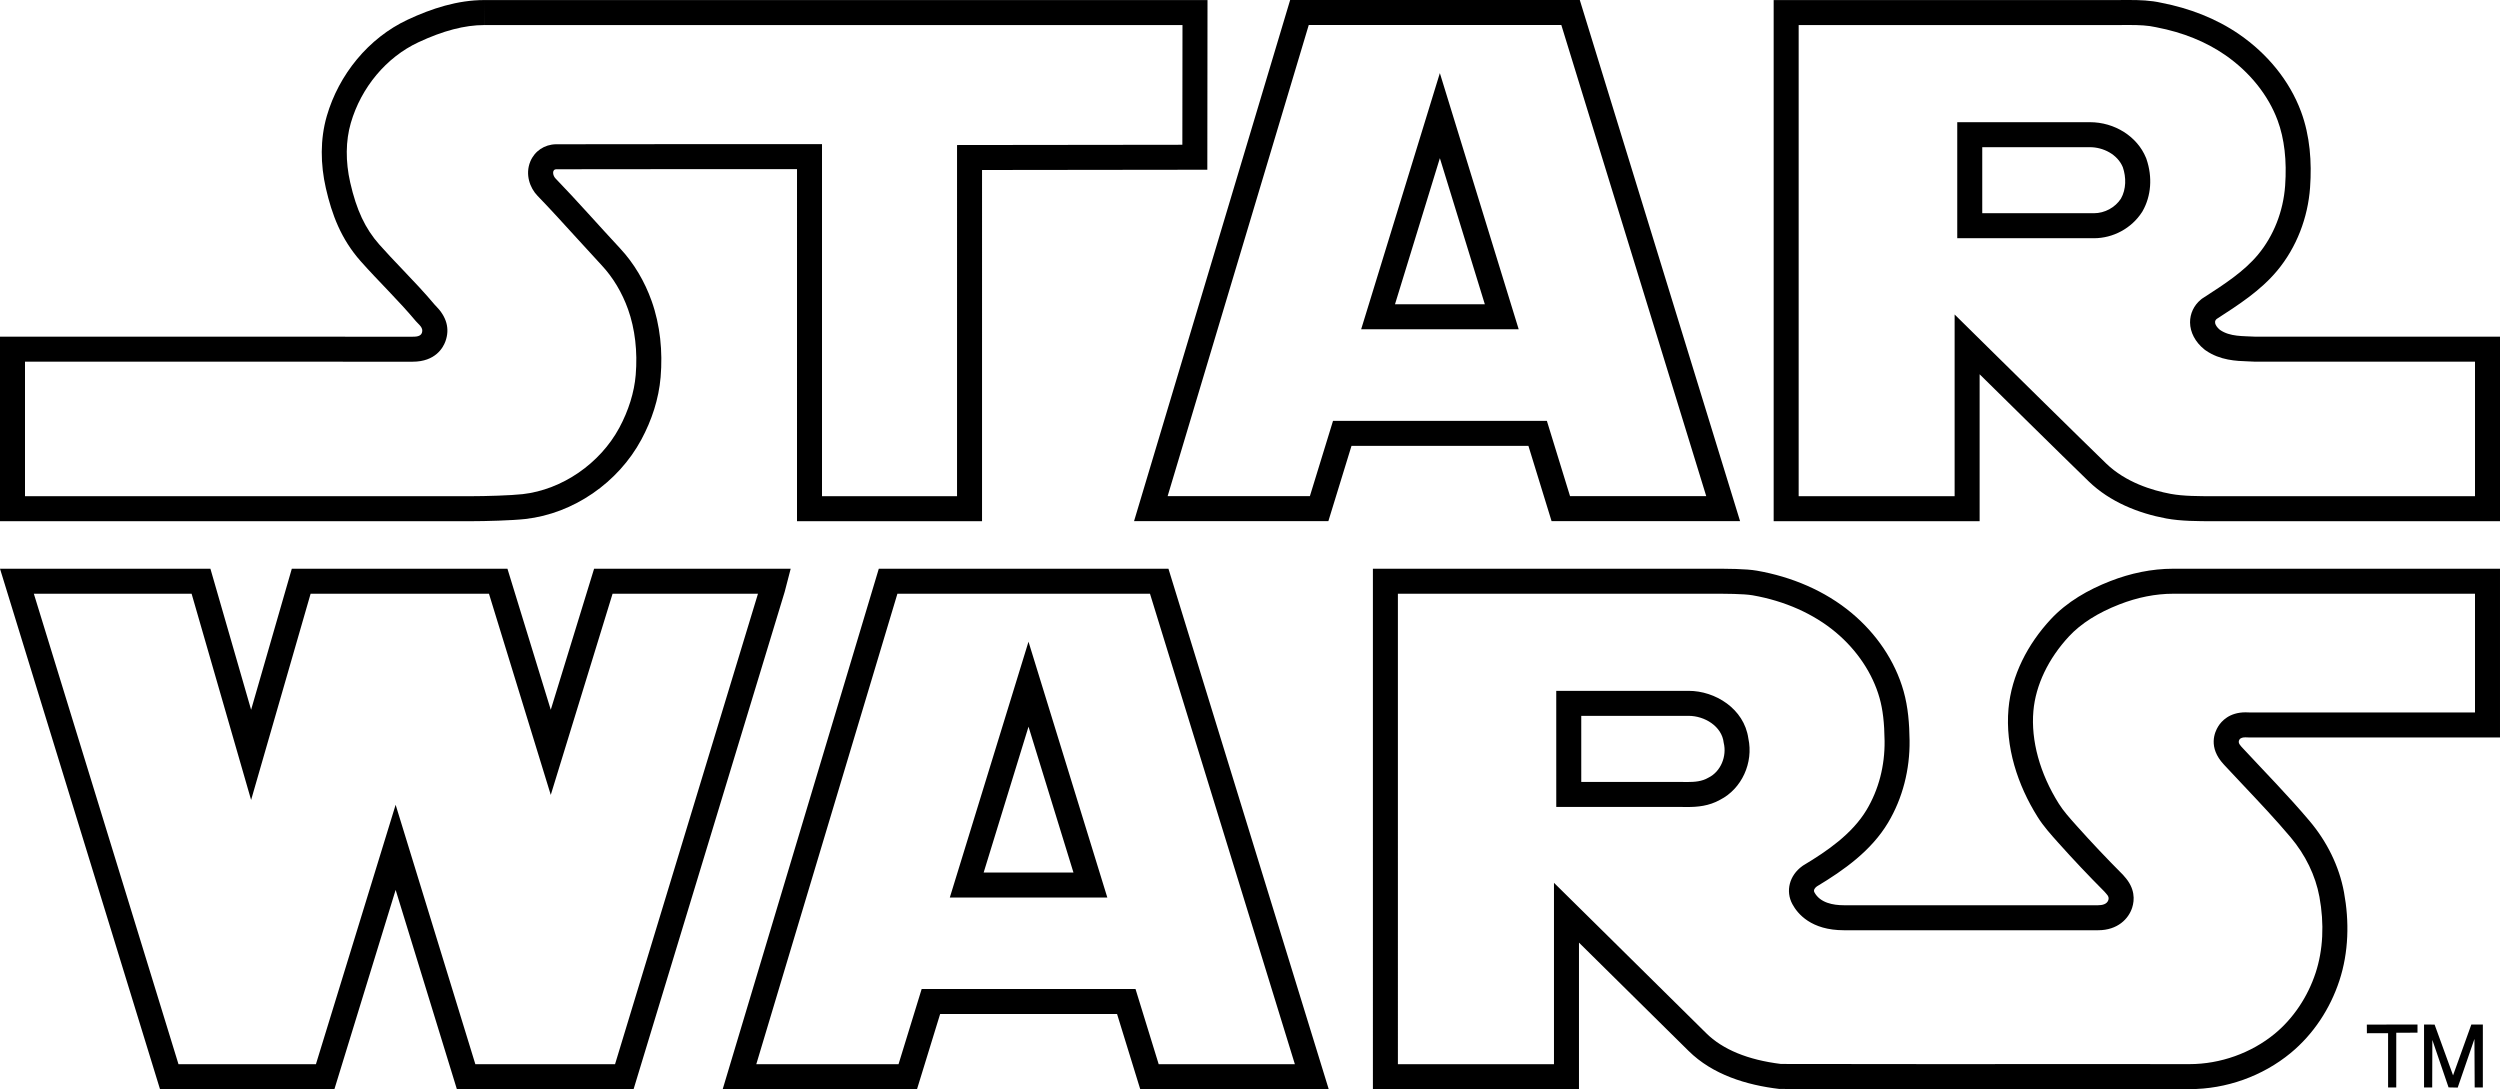 <?xml version="1.0" encoding="utf-8"?>
<!-- Generator: Adobe Illustrator 16.0.0, SVG Export Plug-In . SVG Version: 6.00 Build 0)  -->
<!DOCTYPE svg PUBLIC "-//W3C//DTD SVG 1.1//EN" "http://www.w3.org/Graphics/SVG/1.1/DTD/svg11.dtd">
<svg version="1.1" id="Layer_1" xmlns="http://www.w3.org/2000/svg" xmlns:xlink="http://www.w3.org/1999/xlink" x="0px" y="0px"
	 width="1000px" height="435.668px" viewBox="0 0 1000 435.668" enable-background="new 0 0 1000 435.668" xml:space="preserve">
<path d="M988.537,409.801l-7.314,20.35l-7.381-20.318l-4.227-0.02v25.171h3.264l0.059-19.008l6.484,18.986l3.66,0.075l6.691-19.465
	l0.1,19.41h3.264l0.004-25.169L988.537,409.801z M946.761,413.293l8.47-0.008l0.005,21.697h3.263l0.006-21.884l8.492-0.028v-3.248
	l-20.264,0.008L946.761,413.293z"/>
<path d="M990,237.49v47.488h-90.353l-0.159-0.007c-0.396-0.02-0.835-0.037-1.288-0.037c-6.463,0-9.623,3.537-10.918,5.625
	c-1.438,2.305-4.105,8.396,2.181,15.16c0.059,0.063,0.118,0.126,0.171,0.185l0.086,0.098l0.088,0.095
	c2.53,2.727,5.112,5.462,7.61,8.106c6.322,6.697,12.86,13.622,18.807,20.681c5.979,7.094,9.969,15.329,11.54,23.813
	c2.001,10.821,1.478,21.352-1.518,30.458c-3.151,9.599-8.95,18.237-16.328,24.323c-9.377,7.735-21.785,12.171-34.081,12.171
	c-11.669-0.013-23.329-0.018-34.997-0.018c-11.275,0-22.552,0.004-33.827,0.008c-11.273,0.005-22.547,0.009-33.819,0.009
	c-24.326,0-43.111-0.02-60.801-0.063c-13.245-1.627-23.314-5.775-29.932-12.331c-12.339-12.227-43.531-43.018-43.845-43.327
	l-17.025-16.805v23.922v48.627h-62.43l-0.001-188.179H684.65c5.396,0,12.785,0,16.398,0.63c12.878,2.258,24.38,7.378,33.262,14.807
	c8.53,7.139,14.75,16.469,17.512,26.274c1.304,4.623,1.924,9.916,2.011,17.162c0.12,9.972-2.368,19.51-7.198,27.585
	c-5.758,9.634-15.885,16.547-25.031,22.038l-0.367,0.221l-0.347,0.251c-5.13,3.711-6.75,9.957-3.942,15.187
	c2.093,3.902,7.552,10.45,20.594,10.45H839.23c7.896,0,12.216-4.644,13.624-8.988c1.003-3.091,1.262-7.793-3.202-12.638l-0.102-0.11
	l-0.278-0.357l-0.428-0.43c-6.239-6.261-12.31-12.687-18.043-19.098l-0.315-0.354c-2.638-2.948-5.128-5.733-6.952-8.64
	c-7.595-12.093-11.209-25.263-10.176-37.081c0.905-10.342,5.964-20.944,14.247-29.858c4.77-5.137,11.562-9.442,20.188-12.799
	c7.244-2.821,14.476-4.252,21.494-4.252H990 M622.506,322.786h9.999h38.092h0.121l0.121-0.003c0.271-0.007,0.544-0.009,0.818-0.009
	c0.494,0,0.992,0.007,1.492,0.014c0.596,0.008,1.194,0.016,1.793,0.016c3.957,0,8.593-0.35,13.108-2.894
	c8.638-4.408,13.398-14.794,11.288-24.553c-1.686-11.919-13.323-19.016-23.842-19.016h-42.995h-10.001l0.001,10.001l0.003,26.444
	L622.506,322.786 M1000,227.49c0,0-112.325,0-130.713,0c-8.623,0-17.135,1.822-25.123,4.934c-8.863,3.448-17.356,8.28-23.887,15.313
	c-9.131,9.826-15.705,22.354-16.881,35.791c-1.33,15.221,3.604,30.431,11.669,43.271c2.357,3.756,5.335,7.044,8.281,10.34
	c5.957,6.662,12.104,13.16,18.414,19.492c0.765,0.98,2.082,1.85,1.582,3.391c-0.558,1.72-2.54,2.074-4.112,2.074
	c-22.49,0-89.158,0-101.689,0c-4.219,0-9.496-0.916-11.781-5.177c-0.504-0.938,0.281-1.845,0.991-2.358
	c10.94-6.568,21.794-14.315,28.468-25.48c5.89-9.848,8.752-21.387,8.613-32.837c-0.079-6.636-0.574-13.335-2.385-19.755
	c-3.449-12.243-11.011-23.105-20.72-31.229c-10.794-9.028-24.181-14.573-37.952-16.987c-4.463-0.778-11.873-0.78-18.125-0.78
	c-8.67,0-135.489,0-135.489,0l0.001,208.179h82.43v-58.627c0,0,31.356,30.952,43.831,43.313c9.614,9.524,23.216,13.69,36.362,15.227
	c20.468,0.051,40.941,0.064,61.409,0.064c22.548,0,45.098-0.017,67.646-0.017c11.664,0,23.321,0.005,34.985,0.018
	c0.016,0,0.033,0,0.05,0c14.596,0,29.138-5.161,40.406-14.456c9.092-7.501,15.792-17.729,19.466-28.919
	c3.744-11.385,4.016-23.686,1.85-35.396c-1.942-10.489-6.871-20.304-13.727-28.438c-8.498-10.088-17.767-19.484-26.734-29.146
	c-0.846-0.96-2.211-2.095-1.371-3.44c0.483-0.779,1.507-0.919,2.435-0.919c0.519,0,1.008,0.044,1.356,0.044
	c3.523,0,100.443,0,100.443,0V227.49L1000,227.49z M632.505,312.786l-0.003-26.444c0,0,29.408,0,42.995,0
	c6.238,0,13.266,4.094,13.984,10.771c1.322,5.311-1.131,11.545-6.16,13.98c-2.548,1.504-5.465,1.71-8.379,1.71
	c-1.103,0-2.204-0.029-3.285-0.029c-0.356,0-0.71,0.003-1.061,0.012C658.394,312.786,632.505,312.786,632.505,312.786
	L632.505,312.786z"/>
<path d="M459.993,237.49l57.95,188.178h-54.473l-7.093-23.021l-2.174-7.056h-7.383h-70.764h-7.387l-2.171,7.061l-7.079,23.016
	H302.52l56.443-188.178H459.993 M379.921,359.023h13.538h35.93h13.545l-3.988-12.944l-17.98-58.354l-9.565-31.043l-9.55,31.047
	l-17.949,58.355L379.921,359.023 M467.377,227.49H351.521L289.08,435.668h77.728l9.25-30.076h70.764l9.267,30.076h75.398
	L467.377,227.49L467.377,227.49z M393.459,349.023l17.949-58.354l17.98,58.354H393.459L393.459,349.023z"/>
<path d="M195.586,237.49l15.163,49.357l9.56,31.117l9.559-31.117l15.161-49.355l58.163-0.002l-57.168,188.178h-55.886
	l-22.322-72.646l-9.559-31.108l-9.559,31.108l-22.322,72.646H71.39L13.536,237.492h63.106l14.193,49.191l9.608,33.3l9.608-33.3
	l14.193-49.191L195.586,237.49 M316.275,227.49l-78.636,0.002l-17.331,56.419l-17.333-56.421l-86.253,0.002l-16.278,56.419
	l-16.279-56.419H0l64.002,208.176h69.761l24.493-79.709l24.492,79.709h70.688l60.437-198.936L316.275,227.49L316.275,227.49z"/>
<path d="M851.497,10c4.227,0,7.689,0.148,10.848,0.87l0.167,0.038l0.169,0.033c10.457,2.016,19.665,5.735,27.371,11.056
	c9.792,6.756,17.247,16.04,20.994,26.145c2.716,7.32,3.728,16.119,3.008,26.147c-0.743,10.275-4.604,20.073-10.871,27.592
	c-5.631,6.758-13.425,11.797-21.675,17.132l-0.254,0.164l-0.489,0.316l-0.449,0.371c-2.755,2.276-4.32,5.597-4.295,9.111
	c0.029,3.964,2.111,7.894,5.713,10.781l0.273,0.219l0.288,0.2c5.762,3.99,12.207,4.214,16.913,4.377
	c0.731,0.025,1.454,0.05,2.162,0.091l0.286,0.017h0.287c15.804,0.008,39.248,0.009,59.255,0.009l28.804-0.001v53.813H885.611
	c-6.056,0-12.318,0-17.279-0.922c-7.496-1.392-18.067-4.63-25.858-12.156c-8.918-8.61-43.255-42.478-43.601-42.818l-17.022-16.791
	v23.91v48.776h-62.385V10.03c9.432,0,24.665,0.001,41.909,0.001c28.026,0,61.363-0.002,83.687-0.012
	c0.396,0.002,0.791,0.004,1.188,0.004c0.893,0,1.787-0.006,2.682-0.011C849.785,10.006,850.641,10,851.497,10 M782.9,95.289h10
	h44.687c7.687,0,15.039-3.99,19.188-10.412l0.158-0.245l0.144-0.254c3.404-6.012,3.96-13.558,1.525-20.702l-0.099-0.289
	l-0.116-0.282c-3.494-8.512-12.513-14.231-22.441-14.231L792.9,48.874l-10,0v10v26.415V95.289 M851.497,0
	c-1.752,0-3.504,0.022-5.248,0.022c-0.386,0-0.771-0.001-1.157-0.004c-22.322,0.01-55.677,0.012-83.717,0.012
	c-28.747,0-51.909-0.002-51.909-0.002V208.48h82.385v-58.776c0,0,34.617,34.146,43.677,42.893
	c8.445,8.158,19.846,12.727,30.979,14.794c5.865,1.09,12.734,1.09,19.104,1.09c7.309,0,114.391,0,114.391,0v-73.813
	c0,0-0.209,0-0.609,0c-3.255,0-19.17,0.001-38.194,0.001c-20.005,0-43.448-0.001-59.25-0.009c-4.663-0.27-9.936,0.081-13.96-2.706
	c-1.174-0.941-2.943-3.026-1.305-4.38c8.648-5.592,17.511-11.286,24.182-19.292c7.789-9.344,12.291-21.226,13.162-33.272
	c0.731-10.186-0.021-20.685-3.606-30.347c-4.671-12.598-13.684-23.303-24.69-30.897c-9.313-6.43-20.094-10.511-31.157-12.644
	C860.28,0.141,855.887,0,851.497,0L851.497,0z M792.9,85.289V58.874c0,0,30.301-0.001,43.045-0.001c5.33,0,11.067,2.857,13.19,8.029
	c1.373,4.028,1.371,8.782-0.762,12.549c-2.317,3.588-6.53,5.838-10.787,5.838C824.18,85.289,792.9,85.289,792.9,85.289L792.9,85.289
	z"/>
<path d="M624.529,10.001l57.962,188.45h-54.479l-7.094-23.057l-2.172-7.06h-7.386h-70.761h-7.389l-2.17,7.063l-7.084,23.053h-56.902
	l56.447-188.45H624.529 M544.467,131.694H558h35.931h13.54l-3.982-12.941l-17.982-58.431l-9.566-31.085l-9.551,31.09l-17.948,58.431
	L544.467,131.694 M631.916,0.001H516.06l-62.438,208.45h77.725l9.254-30.116h70.761l9.266,30.116h75.402L631.916,0.001
	L631.916,0.001z M558,121.694l17.948-58.431l17.982,58.431H558L558,121.694z"/>
<path d="M193.728,0.025l0.015,10h0.043h0.009c83.264,0,238.444,0.003,279.197,0.003l-0.053,47.876l-80.137,0.097l-9.988,0.012v9.988
	V198.48h-54.013V67.659v-9.993l-9.993-0.007c0,0-16.303-0.012-36.582-0.012c-18.142,0-43.228,0.01-59.705,0.058l-0.078,0
	l-0.077,0.001c-4.6,0.084-8.527,2.732-10.249,6.91c-2.144,5.203-0.105,10.62,2.859,13.674c5.051,5.214,10.521,11.229,15.811,17.046
	c3.309,3.638,6.729,7.399,9.944,10.848c4.487,4.813,8.116,10.885,10.493,17.559c2.781,7.812,3.838,16.89,3.056,26.253
	c-0.577,6.908-2.843,14.205-6.552,21.101c-7.72,14.348-22.9,24.774-38.672,26.561c-4.734,0.536-14.936,0.821-20.48,0.821H10v-53.812
	c28.382,0.004,110.258,0.015,155.054,0.015c9.173,0,12.225-5.687,13.116-8.146c1.819-5.042,0.495-9.844-3.936-14.274
	c-0.094-0.094-0.188-0.185-0.275-0.277c-4.185-5.004-8.664-9.7-12.996-14.242c-3.234-3.392-6.29-6.595-9.221-9.906
	c-5.667-6.397-9.153-13.823-11.658-24.829c-1.918-8.431-1.834-16.669,0.242-23.823c4.132-14.228,14.221-26.287,26.99-32.257
	c9.927-4.646,18.565-6.904,26.411-6.904L193.728,0.025 M193.728,0.025c-10.679,0-21.062,3.36-30.649,7.846
	c-15.704,7.343-27.545,21.962-32.355,38.526c-2.715,9.355-2.539,19.382-0.39,28.829c2.413,10.604,6.092,20.401,13.923,29.242
	c7.144,8.067,15.115,15.653,22.084,23.995c1.113,1.332,3.171,2.604,2.422,4.68c-0.534,1.474-2.389,1.539-3.709,1.539
	C110.262,134.682,0,134.666,0,134.666v73.813c0,0,173.244,0,188.579,0c5.407,0,16.218-0.275,21.604-0.884
	c19.231-2.179,37.094-14.548,46.354-31.76c4.164-7.741,6.981-16.267,7.711-25.006c0.853-10.212-0.136-20.71-3.601-30.44
	c-2.765-7.761-7.006-15.023-12.599-21.023c-8.243-8.842-17.497-19.372-25.888-28.033c-1.052-1.084-1.517-3.593,0.392-3.628
	c15.914-0.046,39.721-0.058,59.676-0.058c20.275,0,36.574,0.012,36.574,0.012V208.48h74.013V68.001l90.114-0.109l0.074-67.863
	c0,0-192.805-0.004-289.208-0.004C193.772,0.025,193.751,0.025,193.728,0.025L193.728,0.025z"/>
</svg>
